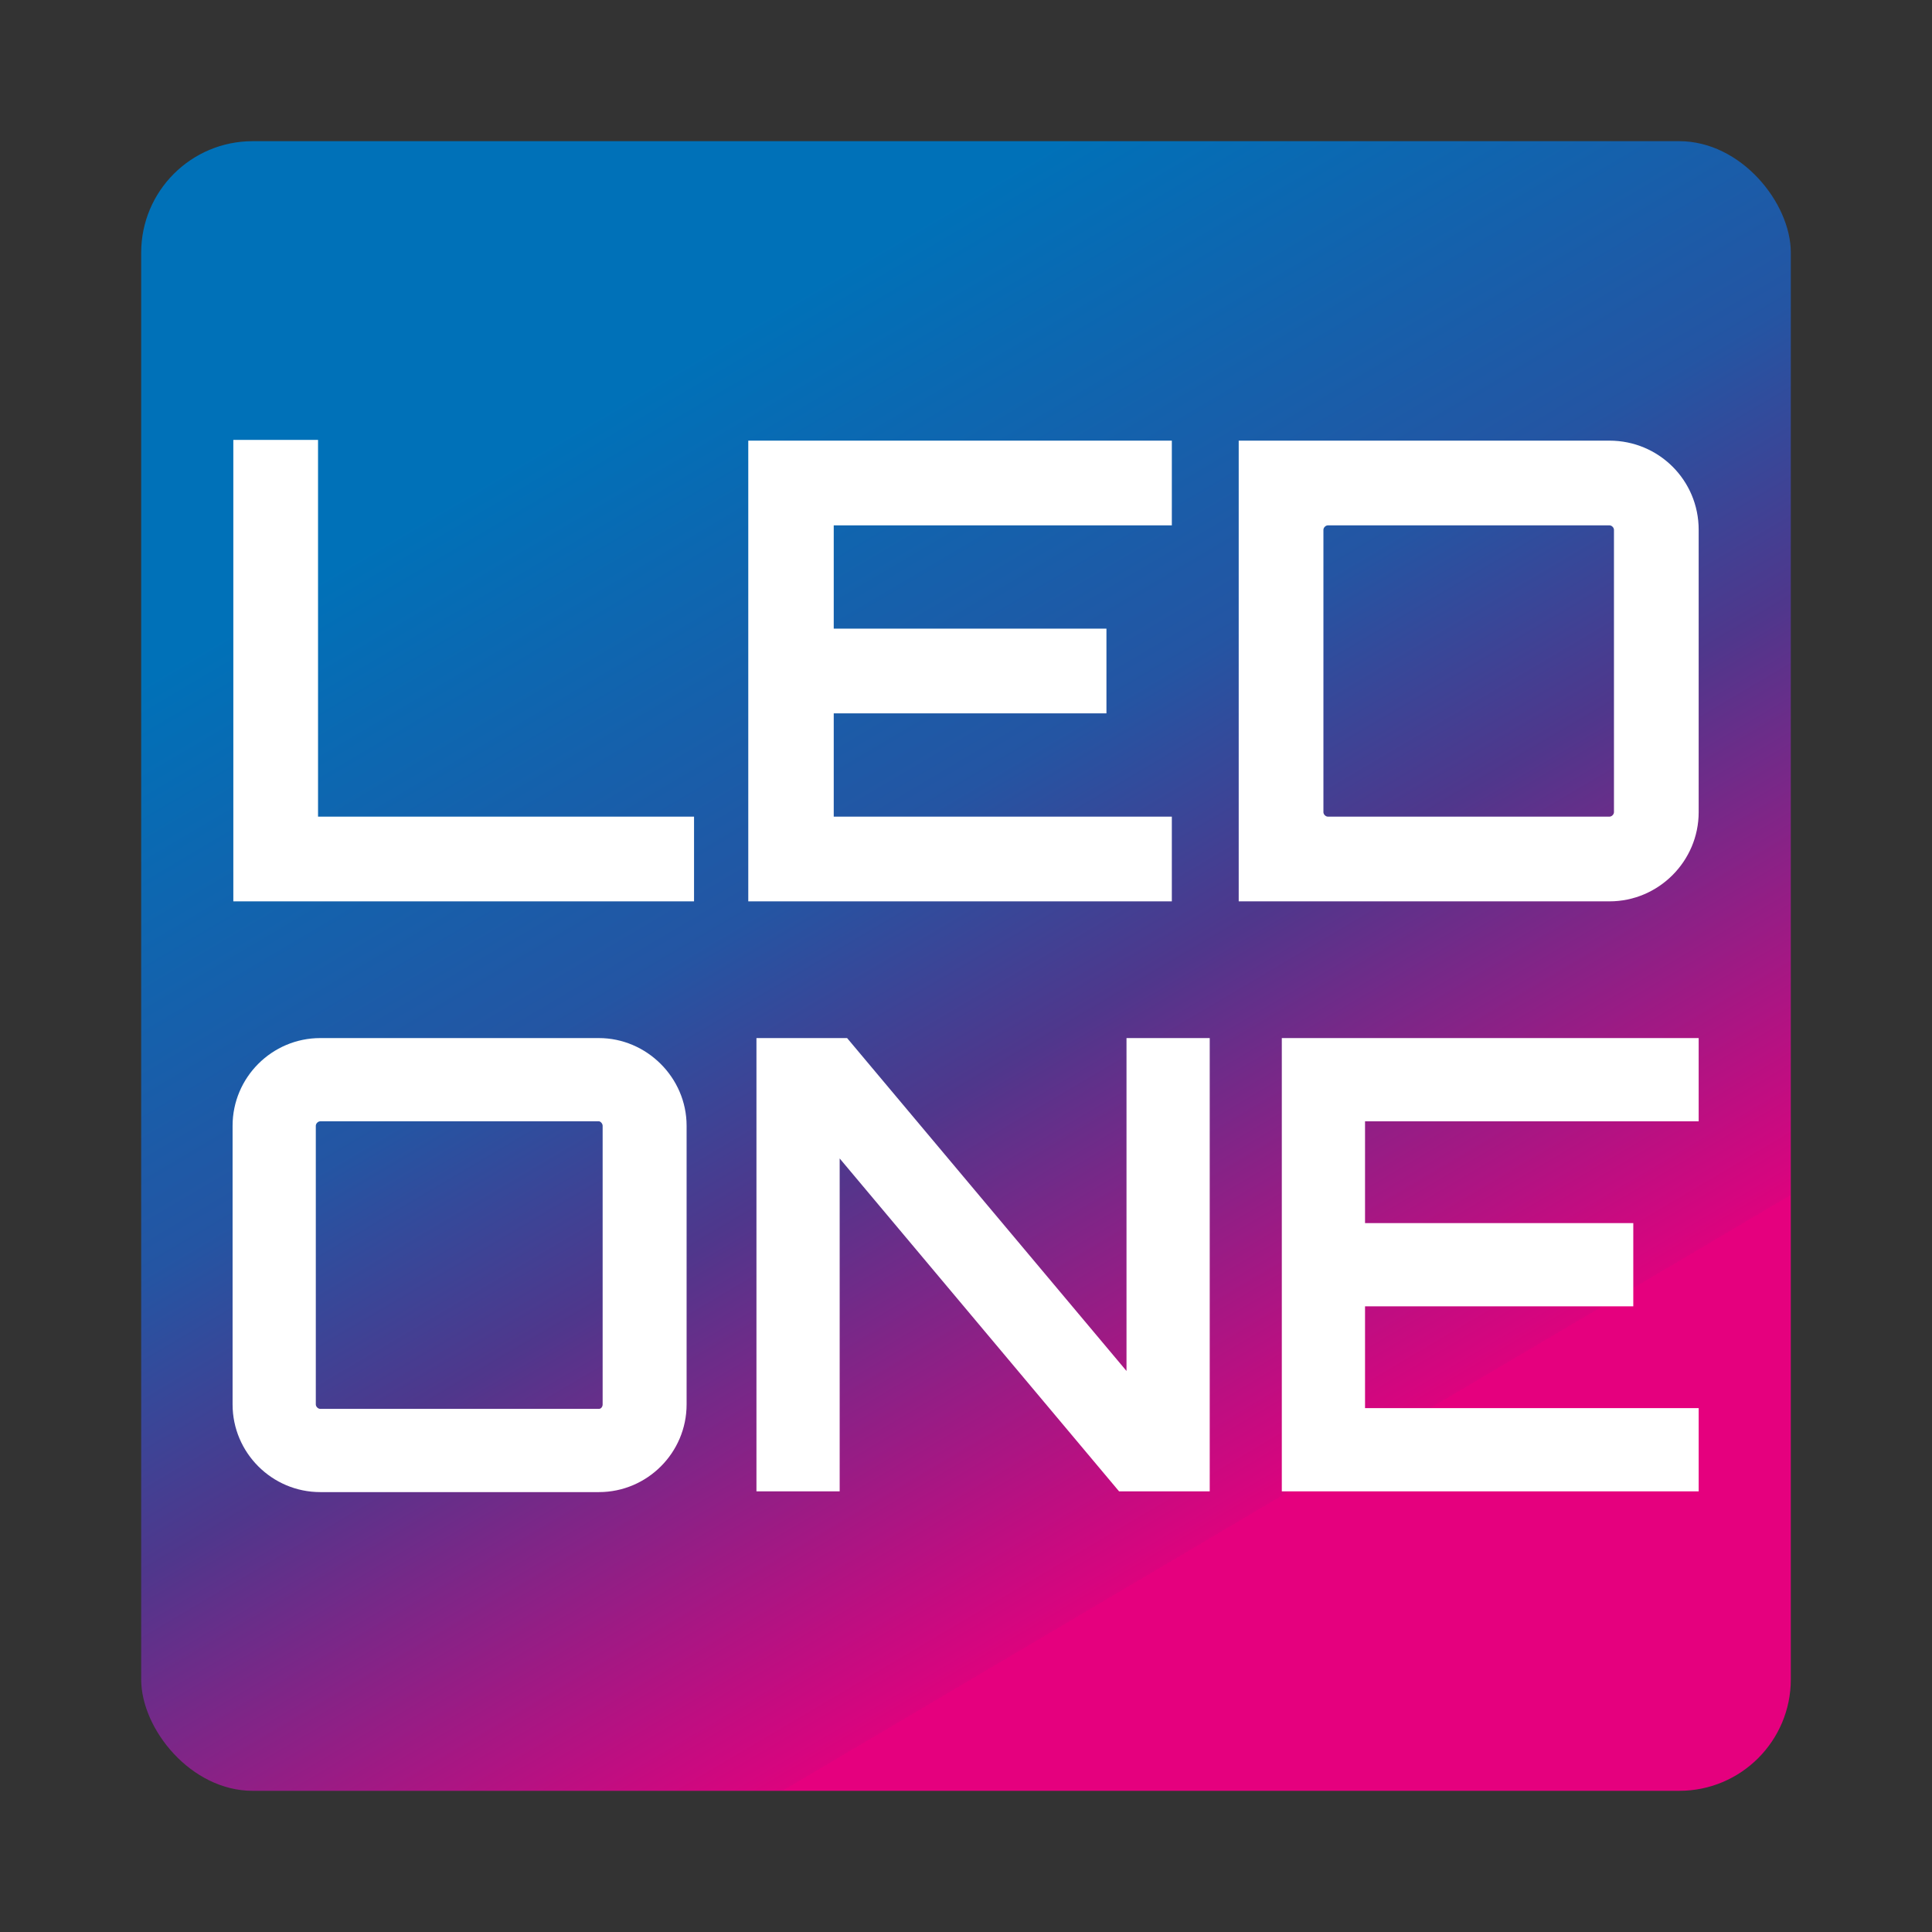 <?xml version="1.0" encoding="UTF-8"?> <svg xmlns="http://www.w3.org/2000/svg" xmlns:xlink="http://www.w3.org/1999/xlink" id="_Слой_1" data-name=" Слой 1" version="1.1" viewBox="0 0 260 260"><rect x="0" y="0" width="260" height="260" fill="#333333" stroke="none"/><defs><style> .cls-1 { fill: url(#_Безымянный_градиент); } .cls-1, .cls-2, .cls-3 { stroke-width: 0px; } .cls-4 { clip-path: url(#clippath); } .cls-2 { fill: none; } .cls-3 { fill: #fff; } </style><clipPath id="clippath"><rect class="cls-2" x="19" y="19" width="222" height="222" rx="15" ry="15"></rect></clipPath><linearGradient id="_Безымянный_градиент" data-name="Безымянный градиент" x1="49.8" y1="266.7" x2="225.3" y2="-30.3" gradientTransform="translate(0 260) scale(1 -1)" gradientUnits="userSpaceOnUse"><stop offset=".2" stop-color="#0071b8"></stop><stop offset=".4" stop-color="#2455a3"></stop><stop offset=".5" stop-color="#4f378c"></stop><stop offset=".7" stop-color="#dc037e"></stop><stop offset=".7" stop-color="#e5007e"></stop></linearGradient></defs><g class="cls-4"><rect class="cls-1" x="15" y="14.5" width="231.1" height="230.8"></rect></g><g><path class="cls-3" d="M80.6,139.7c6.4,0,11.8,5.3,11.8,11.8v37.5c0,6.5-5.3,11.8-11.8,11.8h-37.5c-6.5,0-11.8-5.3-11.8-11.8v-37.5c0-6.5,5.3-11.8,11.8-11.8h37.5ZM80.6,189.6c.3,0,.5-.3.5-.6v-37.5c0-.3-.3-.6-.5-.6h-37.5c-.3,0-.6.3-.6.6v37.5c0,.3.3.6.6.6h37.5Z"></path><path class="cls-3" d="M151.5,139.7h11.3v61h-12.2l-37.6-44.8v44.8h-11.2v-61h12.2l37.6,44.8v-44.8Z"></path><path class="cls-3" d="M228.6,150.9h-44.9v13.7h36.1v11.2h-36.1v13.7h44.9v11.2h-56.1v-61h56.1v11.2Z"></path><g><path class="cls-3" d="M31.4,59.2h11.4v50.7h50.6v11.4H31.4v-62Z"></path><path class="cls-3" d="M157.7,70.7h-45.5v13.9h36.7v11.4h-36.7v13.9h45.5v11.4h-57v-62h57v11.4Z"></path><path class="cls-3" d="M216.6,59.3c6.6,0,12,5.3,12,12v38c0,6.6-5.4,12-12,12h-49.9v-62h49.9ZM217.2,71.3c0-.3-.3-.6-.6-.6h-37.9c-.3,0-.6.3-.6.6v38c0,.3.3.6.6.6h37.9c.3,0,.6-.3.6-.6v-38Z"></path></g></g></svg> 